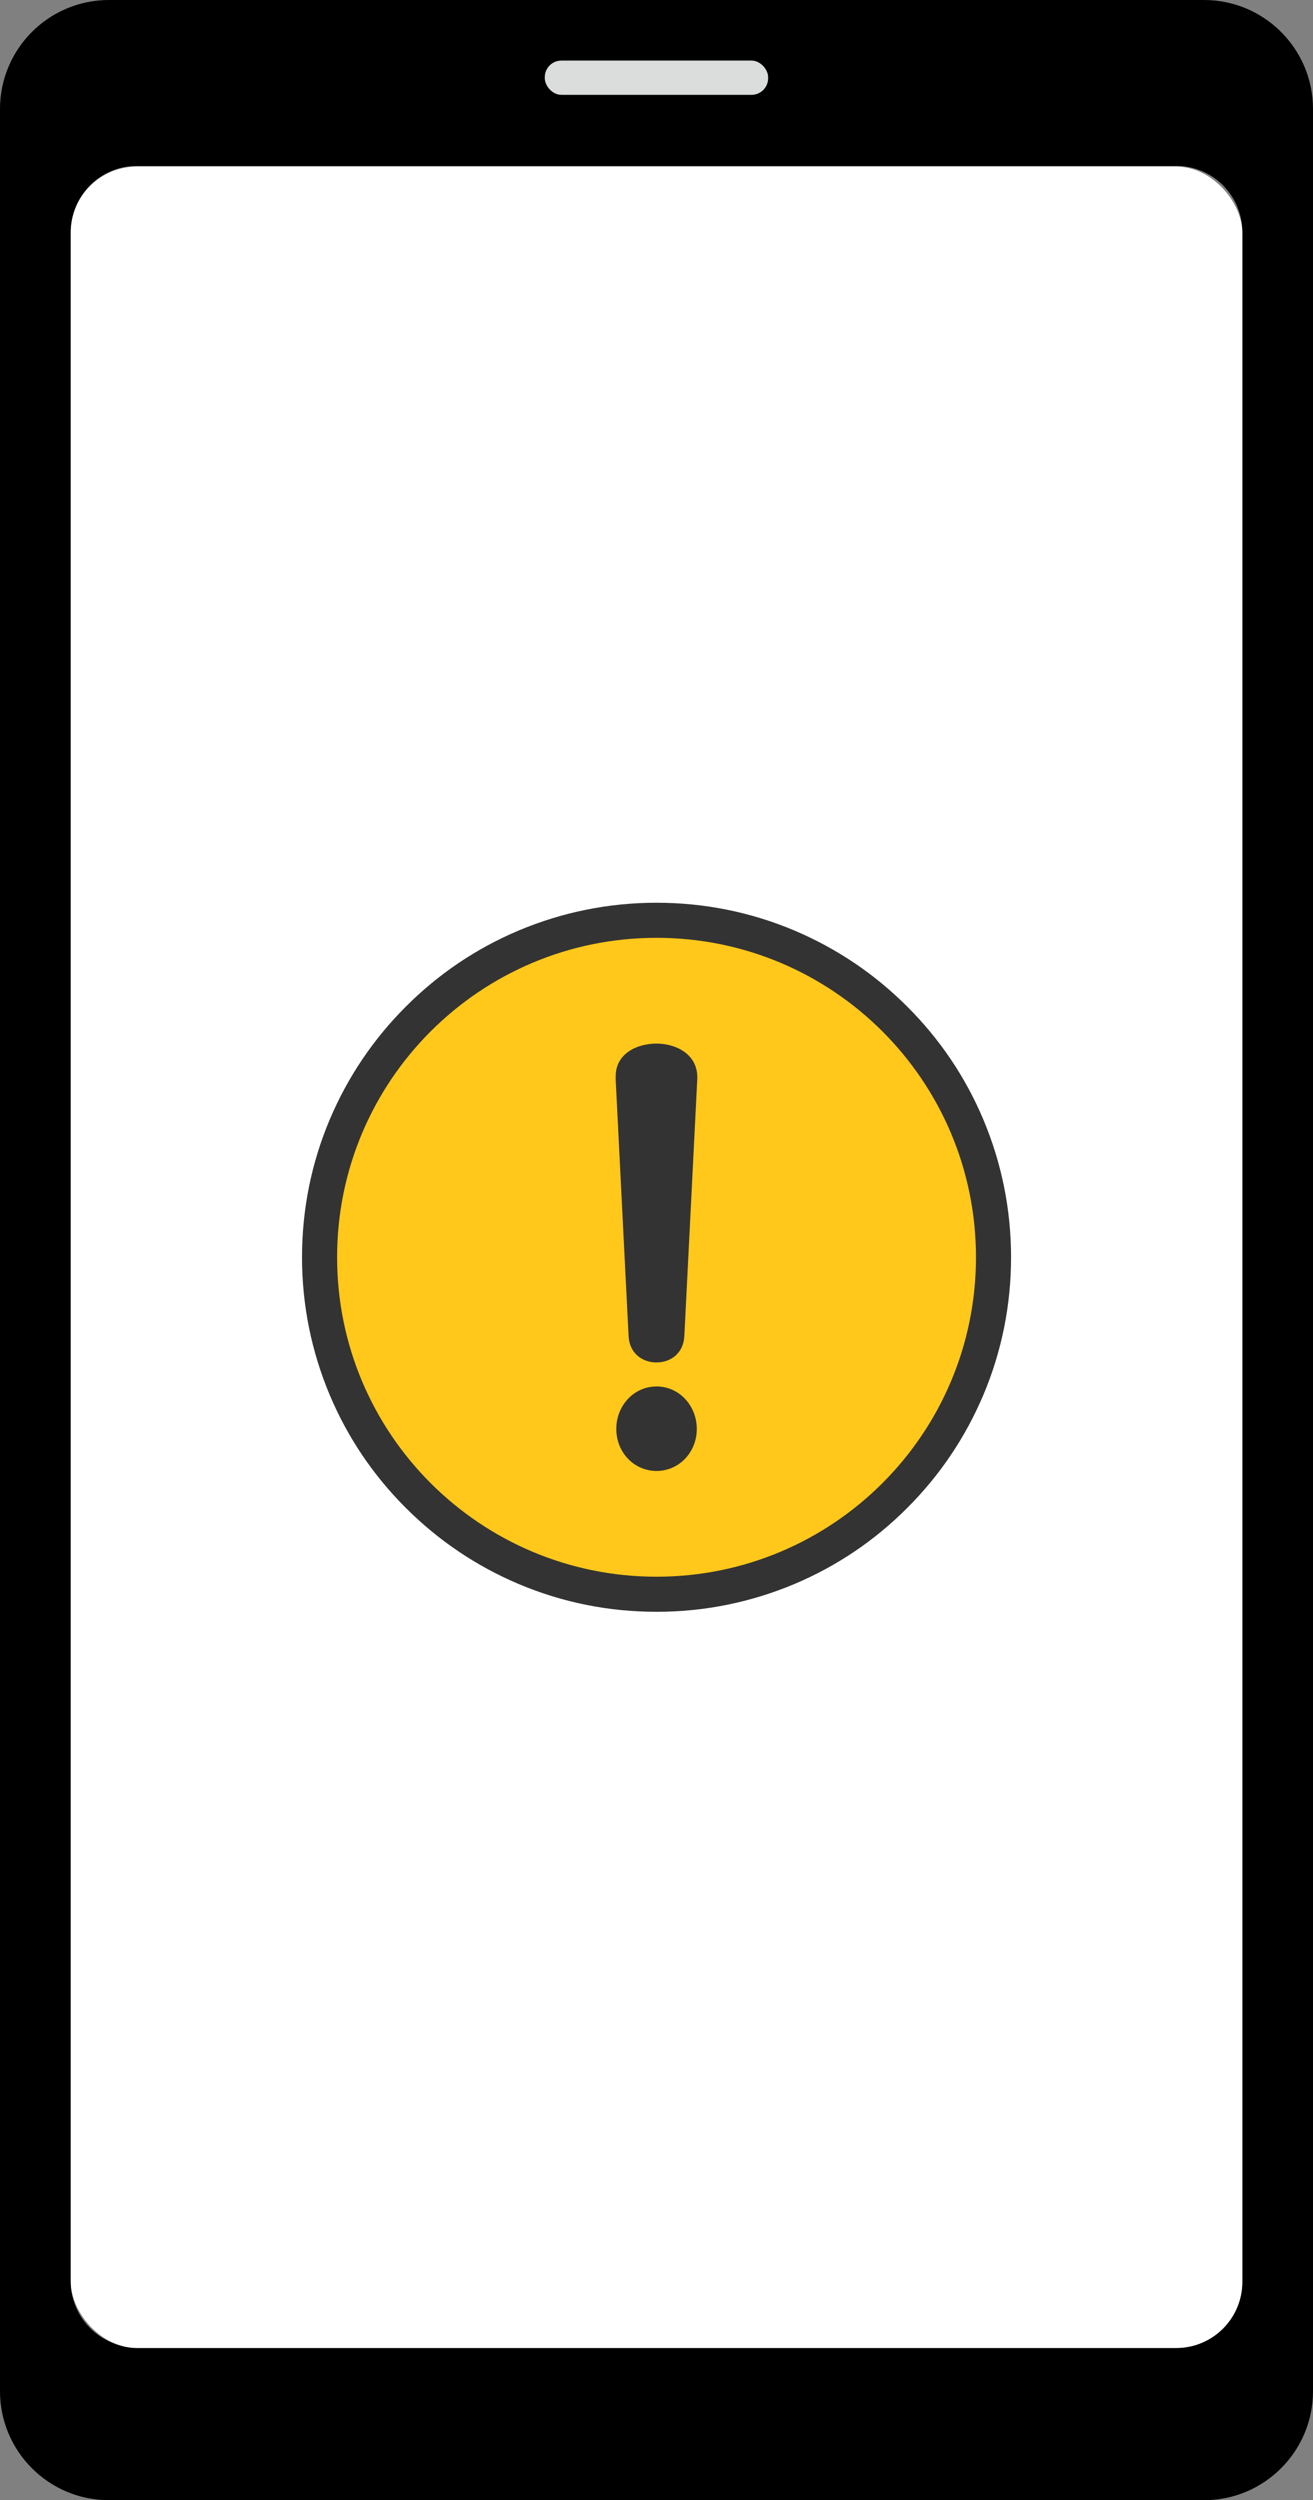 <?xml version="1.0" encoding="UTF-8"?><svg id="_レイヤー_2" xmlns="http://www.w3.org/2000/svg" viewBox="0 0 157.55 300"><rect x="0" y="0" width="157.55" height="300" fill="#808080" stroke="none"/><defs><style>.cls-1{fill:#ffc81a;}.cls-2{fill:#dbdcdc;}.cls-3{fill:#fff;}.cls-4{fill:#333;}</style></defs><g id="_レイヤー_1-2"><path d="M144.47,0H13.08C5.86,0,0,5.86,0,13.08v273.84c0,7.22,5.86,13.08,13.08,13.08h131.39c7.22,0,13.08-5.86,13.08-13.08V13.08c0-7.22-5.86-13.08-13.08-13.08ZM149.07,273.74c0,4.38-3.55,7.93-7.93,7.93H16.42c-4.38,0-7.93-3.55-7.93-7.93V27.84c0-4.38,3.55-7.93,7.93-7.93h124.72c4.38,0,7.93,3.55,7.93,7.93v245.89Z"/><rect class="cls-2" x="65.37" y="7.27" width="26.8" height="4.11" rx="1.99" ry="1.99"/><rect class="cls-3" x="8.49" y="19.99" width="140.58" height="261.75" rx="7.93" ry="7.93"/><path class="cls-1" d="M78.78,191.29c-5.46,0-10.75-1.07-15.74-3.18-4.82-2.04-9.14-4.95-12.85-8.66-3.71-3.71-6.63-8.04-8.66-12.85-2.11-4.99-3.18-10.28-3.18-15.74s1.07-10.75,3.18-15.74c2.04-4.82,4.95-9.14,8.66-12.85,3.71-3.71,8.04-6.63,12.85-8.66,4.99-2.11,10.28-3.18,15.74-3.18s10.75,1.07,15.74,3.18c4.82,2.04,9.14,4.95,12.85,8.66,3.71,3.71,6.63,8.04,8.66,12.85,2.11,4.99,3.18,10.28,3.18,15.74s-1.07,10.75-3.18,15.74c-2.04,4.82-4.95,9.14-8.66,12.85-3.71,3.71-8.04,6.63-12.85,8.66-4.99,2.11-10.28,3.18-15.74,3.18Z"/><path class="cls-4" d="M78.78,112.53c21.17,0,38.33,17.16,38.33,38.33s-17.16,38.33-38.33,38.33-38.33-17.16-38.33-38.33,17.16-38.33,38.33-38.33M78.78,108.32c-5.74,0-11.31,1.13-16.56,3.34-5.07,2.14-9.62,5.21-13.52,9.12-3.91,3.91-6.97,8.45-9.12,13.52-2.22,5.25-3.34,10.82-3.34,16.56s1.13,11.31,3.34,16.56c2.14,5.07,5.21,9.62,9.12,13.52,3.91,3.91,8.45,6.97,13.52,9.12,5.25,2.22,10.82,3.34,16.56,3.34s11.31-1.13,16.56-3.34c5.07-2.14,9.62-5.21,13.52-9.12,3.91-3.91,6.97-8.45,9.12-13.52,2.22-5.25,3.34-10.82,3.34-16.56s-1.13-11.31-3.34-16.56c-2.14-5.07-5.21-9.62-9.12-13.52-3.91-3.91-8.45-6.97-13.52-9.12-5.25-2.22-10.82-3.34-16.56-3.34h0Z"/><path class="cls-4" d="M73.88,129.43v-.32c0-2.61,2.45-3.89,4.89-3.89s4.9,1.34,4.9,4.02v.19l-1.55,30.8c-.07,2.17-1.67,3.25-3.35,3.25s-3.28-1.08-3.35-3.25l-1.55-30.8ZM73.95,171.46c0-2.81,2.12-5.1,4.83-5.1s4.83,2.3,4.83,5.1-2.13,5.04-4.83,5.04-4.83-2.23-4.83-5.04Z"/></g></svg>